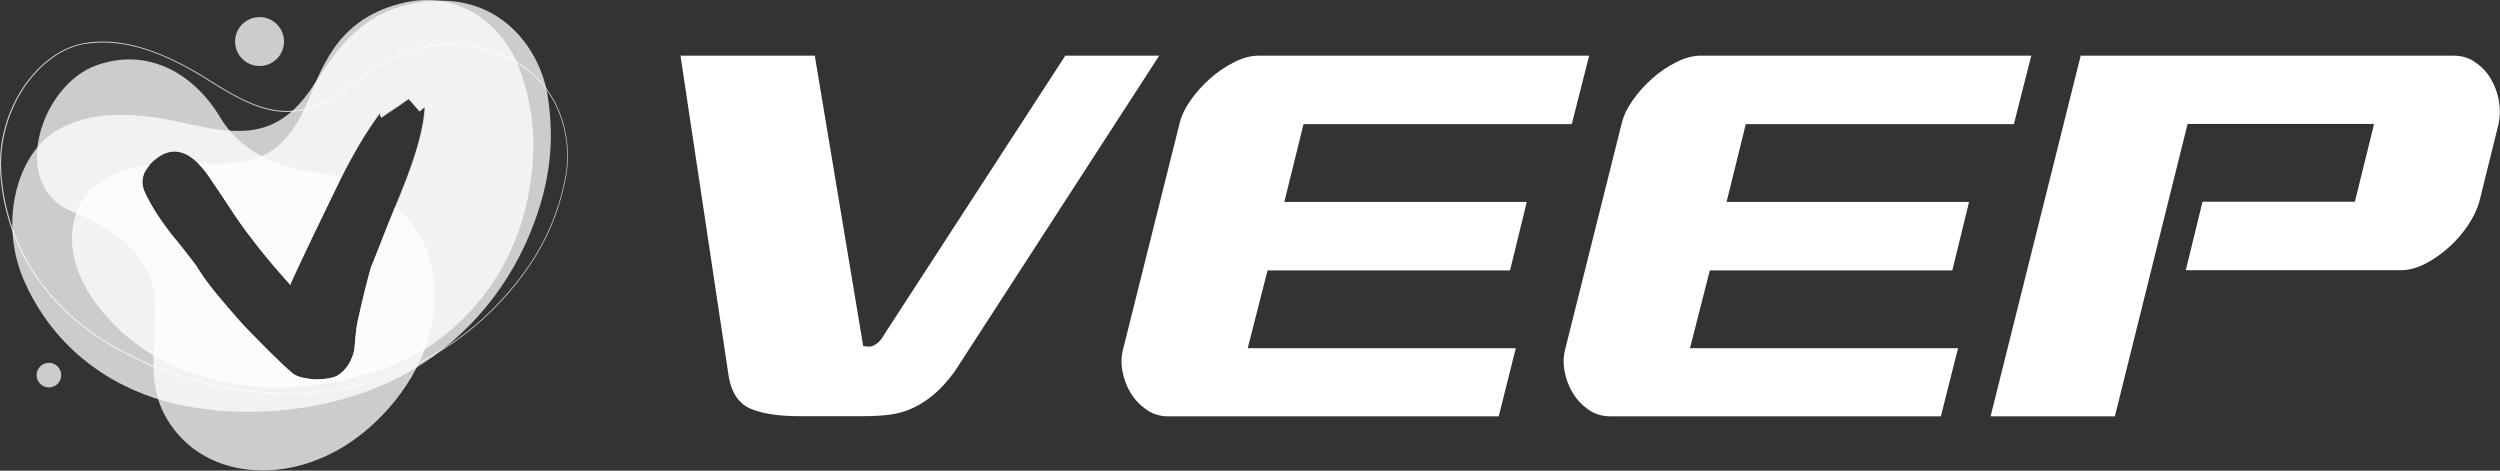 <?xml version="1.0" encoding="utf-8"?>
<!-- Generator: Adobe Illustrator 24.3.0, SVG Export Plug-In . SVG Version: 6.00 Build 0)  -->
<!DOCTYPE svg PUBLIC "-//W3C//DTD SVG 1.1//EN" "http://www.w3.org/Graphics/SVG/1.1/DTD/svg11.dtd">
<svg version="1.1" id="Layer_1" xmlns:x="http://ns.adobe.com/Extensibility/1.0/" xmlns:i="http://ns.adobe.com/AdobeIllustrator/10.0/" xmlns:graph="http://ns.adobe.com/Graphs/1.0/"
	 xmlns="http://www.w3.org/2000/svg" xmlns:xlink="http://www.w3.org/1999/xlink" x="0px" y="0px" viewBox="0 0 1522.8 286.7"
	 style="enable-background:new 0 0 1522.8 286.7;" xml:space="preserve">
<rect x="0" y="0" width="1522.8" height="286.7" fill="#333333" stroke="none"/>
<style type="text/css">
	.st0{enable-background:new    ;}
	.st1{fill:#FFFFFF;}
	.st2{opacity:0.75;fill:#FFFFFF;}
	.st3{opacity:0.75;}
</style>
<g class="st0">
	<path class="st1" d="M414.5,33.9h81.8l29.5,176.9l3.8,0.4c3.5-0.5,6.6-3,9.1-7.6L648.9,33.9h57.2L581.5,226.3
		c-4.3,5.8-8.5,10.5-12.7,14c-4.2,3.5-8.5,6.3-12.9,8.3c-4.4,2-9.1,3.4-14,4s-10.3,0.9-16.1,0.9h-38.6c-12.9,0-22.8-1.5-29.9-4.5
		c-7.1-3-11.5-9.4-13.3-18.9L414.5,33.9z"/>
	<path class="st1" d="M912.9,253.6H711.8c-5.1,0-9.5-1.3-13.4-4c-3.9-2.7-7.1-6-9.6-10.1c-2.5-4.1-4.2-8.5-5.1-13.4
		c-0.9-4.9-0.7-9.6,0.6-14.2l34.1-136.3c1-4.5,3.2-9.3,6.6-14.2c3.4-4.9,7.4-9.4,11.9-13.4c4.5-4.1,9.5-7.4,14.8-10.1
		c5.3-2.7,10.3-4,15.2-4h201.1l-10.6,41.7H794L782.3,123H930l-10.2,41.7H772.1l-12.1,47.4h163.3L912.9,253.6z"/>
	<path class="st1" d="M1182.2,253.6H981.1c-5.1,0-9.5-1.3-13.4-4c-3.9-2.7-7.1-6-9.6-10.1c-2.5-4.1-4.2-8.5-5.1-13.4
		c-0.9-4.9-0.7-9.6,0.6-14.2l34.1-136.3c1-4.5,3.2-9.3,6.6-14.2c3.4-4.9,7.4-9.4,11.9-13.4c4.5-4.1,9.5-7.4,14.8-10.1
		c5.3-2.7,10.3-4,15.2-4h201.1l-10.6,41.7h-163.3l-11.7,47.4h147.7l-10.2,41.7h-147.7l-12.1,47.4h163.3L1182.2,253.6z"/>
	<path class="st1" d="M1510.2,122.9c-1.3,4.5-3.5,9.3-6.8,14.2c-3.3,4.9-7.1,9.4-11.6,13.4s-9.2,7.4-14.4,10.1
		c-5.2,2.7-10.3,4-15.3,4h-130.7l10.2-41.7h92.8l11.7-47.4h-113.6l-44.3,178.1h-75.7l54.9-219.7h227.2c4.8,0,9.2,1.3,13.1,4
		c3.9,2.7,7.1,6,9.5,10.1s4.1,8.5,4.9,13.4c0.9,4.9,0.8,9.6-0.2,14.2L1510.2,122.9z"/>
</g>
<g>
	<path class="st2" d="M333.6,58.4c-4.1-26.3-26.4-61-70.9-57.8c-44.4,3.2-59.5,33.7-73.6,54.1c-20.2,29.2-42.7,28.2-76.4,20.3
		S52.6,68.3,33.7,80c-23.3,14.4-34.9,55.8-18.6,92c21.1,46.6,60.6,66.5,90,73.6c47,11.3,102.3,4,142-17.9c31.9-17.5,60-46.9,76-86.1
		C335.8,110.3,337.7,84.7,333.6,58.4z M254.8,86.9c-2.3,8.6-5.9,18.7-10.6,30.3c-6.1,14.9-10.6,26.1-13.4,33.5
		c-2.9,7.5-4.5,11.4-4.8,11.9c-1.1,3.8-2.3,8.5-3.7,14c-1.4,5.6-2.9,12-4.5,19.3c-0.6,2.8-1,5.7-1.2,8.7c-0.3,3-0.6,5.9-0.8,8.7
		c-1.7,7.1-5.1,12.3-10.3,15.5c-3,1.5-7.6,2.3-13.7,2.3c-6.3-0.5-10.8-1.6-13.2-3.4c-4.1-3.5-8.7-7.8-13.7-12.7
		c-5-4.9-10.5-10.5-16.6-16.9c-6.6-7.3-12.3-14-17.2-19.9c-4.8-5.9-8.8-11.4-11.8-16.5c-2.5-3.3-5-6.5-7.4-9.7
		c-2.5-3.2-5.1-6.4-7.9-9.7c-8.3-10.9-13.8-19.8-16.6-26.9c-1.9-5.3-0.5-10.5,4.1-15.5c5-5.1,9.9-7.6,14.9-7.6
		c6.1,0,12.3,4,18.6,12.1c0.5,0.5,5.1,7.2,13.7,20.1c5,7.8,10.6,15.8,17,23.9c6.3,8.1,13.4,16.4,21.1,25c0-1,8.8-19.7,26.5-56.1
		c9.9-20.7,19.3-36.9,28.1-48.5c0,1.3,0.3,2.1,0.8,2.6c1.7-1.3,3.9-2.8,6.6-4.5c2.8-1.8,6.1-4,9.9-6.8c0.5,0.5,2.8,3.1,6.6,7.6
		c1.9-1.8,3-2.6,3.3-2.6C258.4,71.1,257.1,78.3,254.8,86.9z"/>
	<g class="st3">
		<path class="st1" d="M62.7,25.9c18.8,0,39.9,7.6,64.5,23.3c18.3,11.7,32.7,19,47.7,19c10.8,0,21.6-3.9,33.2-11.9
			c2.2-1.5,4.5-3.2,6.9-4.9c7.4-5.4,15.8-11.5,25.4-16.1c11-5.3,21.8-7.9,33.2-7.9c7.5,0,15.3,1.1,23.3,3.4
			c19.4,5.4,33.8,17.1,41.8,33.7c6.4,13.4,8.4,29.4,5.5,44.1c-5.7,28.3-17.7,51.2-38.9,74.2c-27,29.4-63.4,48.8-102.4,54.7
			c-8.4,1.3-17.3,1.9-26.4,1.9c-19.5,0-40.2-3-60-8.7c-20.1-5.8-39.2-14.4-55.4-24.9c-10.5-6.8-25.7-18.8-38.2-36.9
			c-12.8-18.5-20.2-39.6-22-62.5c-1.4-18.4,3.4-37,13.4-52.4c9.5-14.4,22.6-24.3,35.9-27C54.2,26.4,58.4,25.9,62.7,25.9L62.7,25.9z
			 M62.7,25.3c-4.3,0-8.6,0.4-12.7,1.2c-27.3,5.5-52.9,40.5-49.8,80c3.9,50.9,34.9,83.2,60.5,99.8c33.3,21.7,76.3,33.7,115.7,33.7
			c9.1,0,17.9-0.6,26.5-1.9c36.6-5.6,73.8-23.5,102.7-54.9c23-25,33.8-48.4,39-74.5c5.2-26.1-4-66.3-47.7-78.5
			c-8.5-2.4-16.3-3.4-23.4-3.4c-29.8,0-49.3,17.5-65.8,29c-11.9,8.3-22.5,11.8-32.8,11.8c-15.2,0-29.8-7.6-47.4-18.9
			C103.4,33.4,81.9,25.3,62.7,25.3L62.7,25.3z"/>
	</g>
	<circle class="st2" cx="158.1" cy="25.3" r="14.9"/>
	<circle class="st2" cx="29.8" cy="228.5" r="7.5"/>
	<path class="st2" d="M263.5,164.4c-2.6-15-11-28.5-22.7-38.8c-4.4,10.8-7.7,19.2-10,25.1c-2.9,7.5-4.5,11.4-4.8,11.9
		c-1.1,3.8-2.3,8.5-3.7,14c-1.4,5.6-2.9,12-4.5,19.3c-0.6,2.8-1,5.7-1.2,8.7c-0.3,3-0.6,5.9-0.8,8.7c-1.7,7.1-5.1,12.3-10.3,15.5
		c-3,1.5-7.6,2.3-13.7,2.3c-6.3-0.5-10.8-1.6-13.2-3.4c-4.1-3.5-8.7-7.8-13.7-12.7c-5-4.9-10.5-10.5-16.6-16.9
		c-6.6-7.3-12.3-14-17.2-19.9c-4.8-5.9-8.8-11.4-11.8-16.5c-2.5-3.3-5-6.5-7.4-9.7c-2.5-3.2-5.1-6.4-7.9-9.7
		c-8.3-10.9-13.8-19.8-16.6-26.9c-1.9-5.3-0.5-10.5,4.1-15.5c5-5.1,9.9-7.6,14.9-7.6c6.1,0,12.3,4,18.6,12.1
		c0.5,0.5,5.1,7.2,13.7,20.1c5,7.8,10.6,15.8,17,23.9c6.3,8.1,13.4,16.4,21.1,25c0-1,8.8-19.7,26.5-56.1c1.6-3.2,3.1-6.4,4.6-9.4
		c-2.6-0.7-5.2-1.2-7.9-1.5c-22.5-3-50.2-8.8-66-35.1c-15.9-26.4-43.7-42.6-75-31.6c-34.7,12.1-53.7,73.6-15.2,89.1
		c32.8,13.2,50.9,31.7,50.8,58.9c-0.1,30.5-6.8,52.8,13.8,76.8c25.9,30.2,80.5,31.1,120.9-8C249.2,237.4,270.5,204.6,263.5,164.4z"
		/>
	<path class="st2" d="M316.7,42.5c-8.2-23.1-34.1-50.7-73.4-40.2c-39.3,10.4-47.6,40.6-56.7,61.4c-13.1,29.8-29.7,37.3-61.3,35.9
		c-1.7-0.1-3.3-0.1-4.9-0.2c0.1,0,0.1,0.1,0.2,0.2c0.3,0.3,0.7,0.7,1,1c0,0,0.1,0.1,0.1,0.1c0.3,0.4,0.7,0.7,1.1,1.1
		c0.1,0.1,0.3,0.3,0.4,0.4c0.3,0.3,0.5,0.6,0.8,0.9c0.4,0.5,0.8,1,1.2,1.5c0.2,0.2,0.7,0.9,1.7,2.3c0.4,0.5,0.8,1.2,1.3,1.9
		c0.3,0.4,0.5,0.8,0.8,1.2c1.6,2.4,3.7,5.5,6.4,9.5c0.3,0.5,0.6,0.9,0.9,1.4c0.8,1.2,1.6,2.5,2.5,3.8c2.9,4.6,6.1,9.3,9.5,14
		c2.4,3.3,4.9,6.6,7.5,9.9c1.7,2.2,3.5,4.4,5.3,6.7c4.9,6,10.1,12.1,15.8,18.4c0-0.7,4.6-10.6,13.7-29.6c0.4-0.8,0.8-1.7,1.2-2.5
		c0.6-1.3,1.3-2.7,2-4.1c0.7-1.4,1.3-2.7,2-4.2c0.5-1,0.9-1.9,1.4-2.9c1.9-4,4-8.3,6.2-12.8c2.5-5.2,4.9-10.1,7.3-14.7
		c1.2-2.3,2.4-4.5,3.6-6.7c3.4-6.1,6.6-11.6,9.9-16.6c2.5-3.8,4.9-7.4,7.3-10.5l0,0l0,0c0,1.2,0.3,2.1,0.8,2.6c0,0,0,0.1,0.1,0.1
		c1.2-0.9,2.8-2,4.7-3.3c0.6-0.4,1.3-0.8,2-1.3c2.8-1.8,6.1-4,9.9-6.8l0,0l0,0c0.3,0.3,1.3,1.4,3,3.3c0.3,0.4,0.7,0.8,1.1,1.2
		c0.8,0.9,1.6,1.9,2.6,3.1c1.2-1.1,2-1.8,2.6-2.2c0.4-0.3,0.6-0.4,0.7-0.4l0,0l0,0c-0.1,1.5-0.2,3-0.4,4.6c-0.3,2.4-0.7,5.1-1.3,7.9
		c-0.6,2.8-1.3,5.9-2.2,9.1c-2.3,8.6-5.9,18.7-10.6,30.3c-1.5,3.7-2.9,7.2-4.3,10.5c-0.7,1.6-1.3,3.2-1.9,4.7
		c-3,7.6-5.5,13.7-7.3,18.3c-2.9,7.5-4.5,11.4-4.8,11.9c-0.9,3-1.8,6.5-2.8,10.5c-0.3,1.1-0.6,2.3-0.9,3.5c-0.1,0.5-0.3,1.1-0.4,1.6
		c-0.2,0.9-0.4,1.8-0.7,2.7c-0.2,0.8-0.4,1.5-0.5,2.3c-0.9,3.9-1.9,8.1-2.9,12.7c0,0.2-0.1,0.4-0.1,0.7c-0.3,1.8-0.6,3.7-0.9,5.6
		c-0.1,0.8-0.2,1.7-0.3,2.5c-0.1,0.8-0.1,1.5-0.2,2.3c-0.1,1.4-0.3,2.8-0.4,4.1c-0.1,0.8-0.2,1.6-0.2,2.3c-0.7,3.1-1.8,5.8-3.2,8.2
		c-0.6,1-1.3,2-2,2.8c-1.5,1.8-3.2,3.3-5.1,4.5c-0.8,0.4-1.6,0.7-2.6,1c-1.4,0.4-3.1,0.7-4.9,1c-1.8,0.2-3.9,0.3-6.2,0.3
		c-2.8-0.2-5.2-0.6-7.2-1c-0.9-0.2-1.7-0.4-2.4-0.7c-1.5-0.5-2.7-1.1-3.6-1.7c-3.9-3.3-8.1-7.2-12.7-11.8c-0.3-0.3-0.6-0.6-0.9-0.9
		c-4.3-4.3-9.1-9.2-14.3-14.5c-0.7-0.8-1.5-1.5-2.2-2.3c-0.8-0.9-1.6-1.8-2.4-2.7c-2.4-2.7-4.7-5.3-6.8-7.8
		c-2.1-2.5-4.2-4.9-6.1-7.2c-0.6-0.8-1.2-1.5-1.9-2.3c-1.1-1.4-2.2-2.8-3.2-4.1c-0.2-0.3-0.5-0.6-0.7-1c-3.1-4-5.7-7.8-7.8-11.4
		c-0.6-0.8-1.2-1.6-1.9-2.4c-1.9-2.4-3.7-4.9-5.6-7.2c-1.9-2.4-3.8-4.8-5.8-7.2c-0.7-0.8-1.4-1.6-2-2.5c-1-1.4-2-2.7-3-4
		c-0.5-0.6-0.9-1.3-1.4-1.9c-0.9-1.3-1.8-2.5-2.6-3.7c-0.4-0.6-0.8-1.2-1.2-1.8c-0.8-1.2-1.5-2.3-2.2-3.5c-0.3-0.6-0.7-1.1-1-1.7
		c-1.3-2.2-2.4-4.2-3.4-6.2c-0.2-0.5-0.5-1-0.7-1.4c-0.4-0.9-0.8-1.9-1.2-2.7c0,0,0,0,0,0c-0.1-0.3-0.2-0.6-0.3-1
		c0-0.1-0.1-0.3-0.1-0.4c0-0.2-0.1-0.4-0.1-0.6c0-0.2-0.1-0.4-0.1-0.5c0-0.1-0.1-0.3-0.1-0.4c0-0.2,0-0.4-0.1-0.6c0-0.1,0-0.2,0-0.4
		c0-0.2,0-0.4,0-0.7c0-0.1,0-0.2,0-0.3c0-0.2,0-0.5,0-0.7c0-0.1,0-0.2,0-0.2c0-0.3,0.1-0.5,0.1-0.8c0-0.1,0-0.1,0-0.2
		c0-0.3,0.1-0.5,0.2-0.8c0,0,0-0.1,0-0.1c0.1-0.3,0.2-0.6,0.2-0.8c0,0,0-0.1,0-0.1c0.1-0.3,0.2-0.6,0.3-0.9c0,0,0,0,0-0.1
		c0.1-0.3,0.3-0.6,0.4-0.9c0,0,0,0,0,0c0.1-0.3,0.3-0.6,0.5-0.9c0,0,0,0,0,0c0.2-0.3,0.4-0.6,0.6-0.9c0,0,0,0,0,0
		c0.6-0.9,1.3-1.9,2.1-2.8c0,0,0,0,0,0c-14.8,2-26.6,6.4-35.6,14.6c-12,10.9-19.6,37.5,1.2,67.4c26.9,38.5,67.6,49.3,95,52.5
		c34,3.9,83.7-4.9,114.5-27.5c26.8-19.7,47.8-49.7,55.3-87.9C327.6,89.1,324.9,65.6,316.7,42.5z"/>
</g>
</svg>
